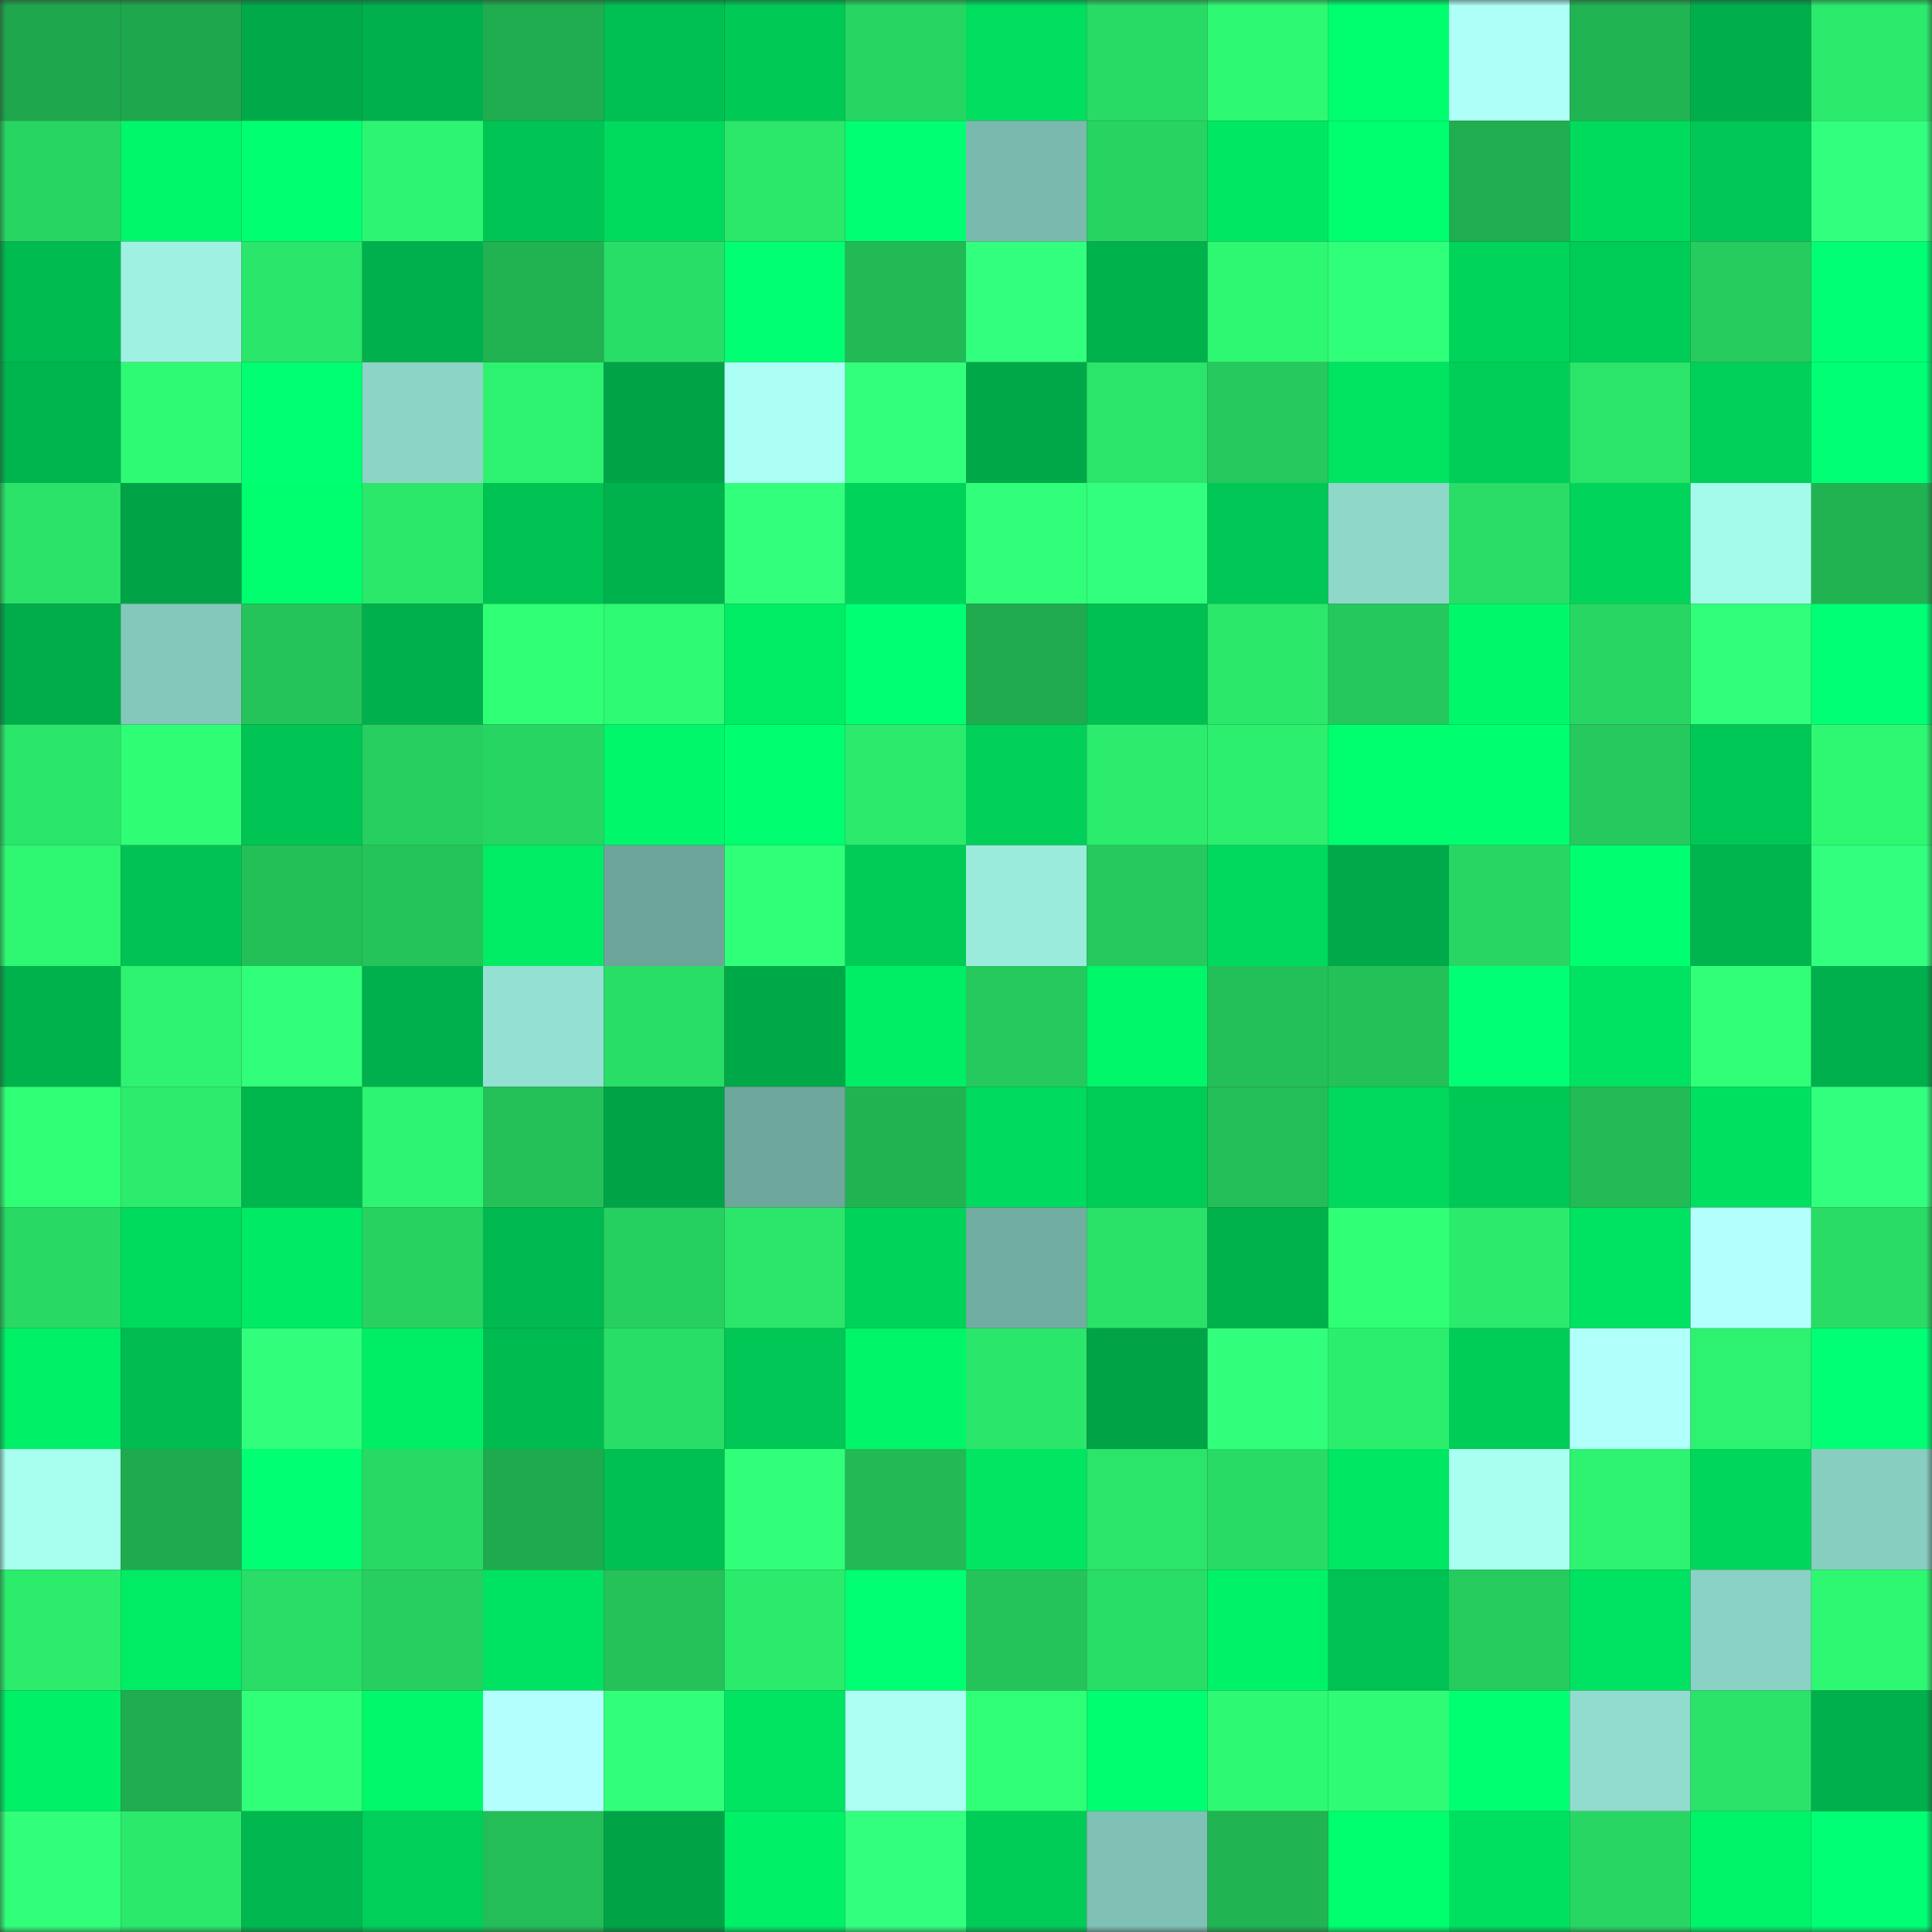 <svg viewBox="0 0 160 160" fill="none" role="img" xmlns="http://www.w3.org/2000/svg" width="240" height="240" name="lens%2Csadig.lens"><rect x="0" y="0" width="160" height="160" fill="#333333" stroke="none"/><mask id="959649766" mask-type="alpha" maskUnits="userSpaceOnUse" x="0" y="0" width="160" height="160"><rect width="160" height="160" fill="#FFFFFF"></rect></mask><g mask="url(#959649766)"><rect x="0" y="0" width="10" height="10" fill="#1fa74d"></rect><rect x="10" y="0" width="10" height="10" fill="#1fa74d"></rect><rect x="20" y="0" width="10" height="10" fill="#00aa49"></rect><rect x="30" y="0" width="10" height="10" fill="#00b04c"></rect><rect x="40" y="0" width="10" height="10" fill="#20ad50"></rect><rect x="50" y="0" width="10" height="10" fill="#00c052"></rect><rect x="60" y="0" width="10" height="10" fill="#00c956"></rect><rect x="70" y="0" width="10" height="10" fill="#27d662"></rect><rect x="80" y="0" width="10" height="10" fill="#00dd5f"></rect><rect x="90" y="0" width="10" height="10" fill="#28db65"></rect><rect x="100" y="0" width="10" height="10" fill="#2ef972"></rect><rect x="110" y="0" width="10" height="10" fill="#00ff6f"></rect><rect x="120" y="0" width="10" height="10" fill="#aefff7"></rect><rect x="130" y="0" width="10" height="10" fill="#21b453"></rect><rect x="140" y="0" width="10" height="10" fill="#00af4b"></rect><rect x="150" y="0" width="10" height="10" fill="#2bea6c"></rect><rect x="0" y="10" width="10" height="10" fill="#27d662"></rect><rect x="10" y="10" width="10" height="10" fill="#00f76a"></rect><rect x="20" y="10" width="10" height="10" fill="#00ff71"></rect><rect x="30" y="10" width="10" height="10" fill="#2df571"></rect><rect x="40" y="10" width="10" height="10" fill="#00c555"></rect><rect x="50" y="10" width="10" height="10" fill="#00db5e"></rect><rect x="60" y="10" width="10" height="10" fill="#2be76a"></rect><rect x="70" y="10" width="10" height="10" fill="#00ff72"></rect><rect x="80" y="10" width="10" height="10" fill="#7abaae"></rect><rect x="90" y="10" width="10" height="10" fill="#27d461"></rect><rect x="100" y="10" width="10" height="10" fill="#00e863"></rect><rect x="110" y="10" width="10" height="10" fill="#00ff6f"></rect><rect x="120" y="10" width="10" height="10" fill="#20ae50"></rect><rect x="130" y="10" width="10" height="10" fill="#00db5e"></rect><rect x="140" y="10" width="10" height="10" fill="#00c756"></rect><rect x="150" y="10" width="10" height="10" fill="#33ff7f"></rect><rect x="0" y="20" width="10" height="10" fill="#00bb50"></rect><rect x="10" y="20" width="10" height="10" fill="#9ff1e2"></rect><rect x="20" y="20" width="10" height="10" fill="#2ae66a"></rect><rect x="30" y="20" width="10" height="10" fill="#00b04c"></rect><rect x="40" y="20" width="10" height="10" fill="#21b252"></rect><rect x="50" y="20" width="10" height="10" fill="#29de66"></rect><rect x="60" y="20" width="10" height="10" fill="#00ff72"></rect><rect x="70" y="20" width="10" height="10" fill="#22ba55"></rect><rect x="80" y="20" width="10" height="10" fill="#33ff7e"></rect><rect x="90" y="20" width="10" height="10" fill="#00b24c"></rect><rect x="100" y="20" width="10" height="10" fill="#2ef772"></rect><rect x="110" y="20" width="10" height="10" fill="#30ff79"></rect><rect x="120" y="20" width="10" height="10" fill="#00d45b"></rect><rect x="130" y="20" width="10" height="10" fill="#00cd58"></rect><rect x="140" y="20" width="10" height="10" fill="#26cc5e"></rect><rect x="150" y="20" width="10" height="10" fill="#00ff75"></rect><rect x="0" y="30" width="10" height="10" fill="#00b54e"></rect><rect x="10" y="30" width="10" height="10" fill="#2efa73"></rect><rect x="20" y="30" width="10" height="10" fill="#00ff73"></rect><rect x="30" y="30" width="10" height="10" fill="#8bd4c6"></rect><rect x="40" y="30" width="10" height="10" fill="#2df26f"></rect><rect x="50" y="30" width="10" height="10" fill="#00a447"></rect><rect x="60" y="30" width="10" height="10" fill="#acfff5"></rect><rect x="70" y="30" width="10" height="10" fill="#32ff7c"></rect><rect x="80" y="30" width="10" height="10" fill="#00a948"></rect><rect x="90" y="30" width="10" height="10" fill="#2ae569"></rect><rect x="100" y="30" width="10" height="10" fill="#25c95d"></rect><rect x="110" y="30" width="10" height="10" fill="#00e462"></rect><rect x="120" y="30" width="10" height="10" fill="#00ce58"></rect><rect x="130" y="30" width="10" height="10" fill="#2ae569"></rect><rect x="140" y="30" width="10" height="10" fill="#00d059"></rect><rect x="150" y="30" width="10" height="10" fill="#00ff75"></rect><rect x="0" y="40" width="10" height="10" fill="#2ae368"></rect><rect x="10" y="40" width="10" height="10" fill="#00a447"></rect><rect x="20" y="40" width="10" height="10" fill="#00ff6e"></rect><rect x="30" y="40" width="10" height="10" fill="#2be76a"></rect><rect x="40" y="40" width="10" height="10" fill="#00c253"></rect><rect x="50" y="40" width="10" height="10" fill="#00b24c"></rect><rect x="60" y="40" width="10" height="10" fill="#32ff7c"></rect><rect x="70" y="40" width="10" height="10" fill="#00d35a"></rect><rect x="80" y="40" width="10" height="10" fill="#31ff79"></rect><rect x="90" y="40" width="10" height="10" fill="#33ff7e"></rect><rect x="100" y="40" width="10" height="10" fill="#00c755"></rect><rect x="110" y="40" width="10" height="10" fill="#8ed7c9"></rect><rect x="120" y="40" width="10" height="10" fill="#29dd66"></rect><rect x="130" y="40" width="10" height="10" fill="#00d45b"></rect><rect x="140" y="40" width="10" height="10" fill="#a5fbeb"></rect><rect x="150" y="40" width="10" height="10" fill="#21b352"></rect><rect x="0" y="50" width="10" height="10" fill="#00ad4a"></rect><rect x="10" y="50" width="10" height="10" fill="#83c8bb"></rect><rect x="20" y="50" width="10" height="10" fill="#24c45a"></rect><rect x="30" y="50" width="10" height="10" fill="#00b04c"></rect><rect x="40" y="50" width="10" height="10" fill="#2fff75"></rect><rect x="50" y="50" width="10" height="10" fill="#2efa73"></rect><rect x="60" y="50" width="10" height="10" fill="#00ec65"></rect><rect x="70" y="50" width="10" height="10" fill="#00ff72"></rect><rect x="80" y="50" width="10" height="10" fill="#20ab4f"></rect><rect x="90" y="50" width="10" height="10" fill="#00c052"></rect><rect x="100" y="50" width="10" height="10" fill="#2be86b"></rect><rect x="110" y="50" width="10" height="10" fill="#25c85c"></rect><rect x="120" y="50" width="10" height="10" fill="#00f76a"></rect><rect x="130" y="50" width="10" height="10" fill="#28d763"></rect><rect x="140" y="50" width="10" height="10" fill="#31ff79"></rect><rect x="150" y="50" width="10" height="10" fill="#00ff75"></rect><rect x="0" y="60" width="10" height="10" fill="#2ae66a"></rect><rect x="10" y="60" width="10" height="10" fill="#2ffe75"></rect><rect x="20" y="60" width="10" height="10" fill="#00c555"></rect><rect x="30" y="60" width="10" height="10" fill="#26cf5f"></rect><rect x="40" y="60" width="10" height="10" fill="#27d662"></rect><rect x="50" y="60" width="10" height="10" fill="#00f76a"></rect><rect x="60" y="60" width="10" height="10" fill="#00ff70"></rect><rect x="70" y="60" width="10" height="10" fill="#2bea6c"></rect><rect x="80" y="60" width="10" height="10" fill="#00d059"></rect><rect x="90" y="60" width="10" height="10" fill="#2cec6d"></rect><rect x="100" y="60" width="10" height="10" fill="#2cef6e"></rect><rect x="110" y="60" width="10" height="10" fill="#00ff6f"></rect><rect x="120" y="60" width="10" height="10" fill="#00ff70"></rect><rect x="130" y="60" width="10" height="10" fill="#25c95d"></rect><rect x="140" y="60" width="10" height="10" fill="#00c856"></rect><rect x="150" y="60" width="10" height="10" fill="#2ef872"></rect><rect x="0" y="70" width="10" height="10" fill="#2ef772"></rect><rect x="10" y="70" width="10" height="10" fill="#00c354"></rect><rect x="20" y="70" width="10" height="10" fill="#23c058"></rect><rect x="30" y="70" width="10" height="10" fill="#24c45a"></rect><rect x="40" y="70" width="10" height="10" fill="#00ec65"></rect><rect x="50" y="70" width="10" height="10" fill="#6da59b"></rect><rect x="60" y="70" width="10" height="10" fill="#30ff78"></rect><rect x="70" y="70" width="10" height="10" fill="#00cc57"></rect><rect x="80" y="70" width="10" height="10" fill="#9bebdc"></rect><rect x="90" y="70" width="10" height="10" fill="#25c95d"></rect><rect x="100" y="70" width="10" height="10" fill="#00d95d"></rect><rect x="110" y="70" width="10" height="10" fill="#00a949"></rect><rect x="120" y="70" width="10" height="10" fill="#28d763"></rect><rect x="130" y="70" width="10" height="10" fill="#00ff70"></rect><rect x="140" y="70" width="10" height="10" fill="#00b54e"></rect><rect x="150" y="70" width="10" height="10" fill="#33ff7f"></rect><rect x="0" y="80" width="10" height="10" fill="#00b24c"></rect><rect x="10" y="80" width="10" height="10" fill="#2df370"></rect><rect x="20" y="80" width="10" height="10" fill="#31ff79"></rect><rect x="30" y="80" width="10" height="10" fill="#00b04c"></rect><rect x="40" y="80" width="10" height="10" fill="#94e0d2"></rect><rect x="50" y="80" width="10" height="10" fill="#29de66"></rect><rect x="60" y="80" width="10" height="10" fill="#00a948"></rect><rect x="70" y="80" width="10" height="10" fill="#00ee66"></rect><rect x="80" y="80" width="10" height="10" fill="#25c95d"></rect><rect x="90" y="80" width="10" height="10" fill="#00f76a"></rect><rect x="100" y="80" width="10" height="10" fill="#23bf58"></rect><rect x="110" y="80" width="10" height="10" fill="#24c159"></rect><rect x="120" y="80" width="10" height="10" fill="#00ff75"></rect><rect x="130" y="80" width="10" height="10" fill="#00e261"></rect><rect x="140" y="80" width="10" height="10" fill="#30ff77"></rect><rect x="150" y="80" width="10" height="10" fill="#00b04c"></rect><rect x="0" y="90" width="10" height="10" fill="#2fff75"></rect><rect x="10" y="90" width="10" height="10" fill="#2cec6d"></rect><rect x="20" y="90" width="10" height="10" fill="#00b74e"></rect><rect x="30" y="90" width="10" height="10" fill="#2df571"></rect><rect x="40" y="90" width="10" height="10" fill="#24c159"></rect><rect x="50" y="90" width="10" height="10" fill="#00a447"></rect><rect x="60" y="90" width="10" height="10" fill="#6ea89d"></rect><rect x="70" y="90" width="10" height="10" fill="#21b352"></rect><rect x="80" y="90" width="10" height="10" fill="#00da5e"></rect><rect x="90" y="90" width="10" height="10" fill="#00cd58"></rect><rect x="100" y="90" width="10" height="10" fill="#23be57"></rect><rect x="110" y="90" width="10" height="10" fill="#00d95d"></rect><rect x="120" y="90" width="10" height="10" fill="#00c856"></rect><rect x="130" y="90" width="10" height="10" fill="#23bb56"></rect><rect x="140" y="90" width="10" height="10" fill="#00e060"></rect><rect x="150" y="90" width="10" height="10" fill="#33ff7f"></rect><rect x="0" y="100" width="10" height="10" fill="#28d964"></rect><rect x="10" y="100" width="10" height="10" fill="#00db5e"></rect><rect x="20" y="100" width="10" height="10" fill="#00ea65"></rect><rect x="30" y="100" width="10" height="10" fill="#27d261"></rect><rect x="40" y="100" width="10" height="10" fill="#00b950"></rect><rect x="50" y="100" width="10" height="10" fill="#26d060"></rect><rect x="60" y="100" width="10" height="10" fill="#2be66a"></rect><rect x="70" y="100" width="10" height="10" fill="#00d35a"></rect><rect x="80" y="100" width="10" height="10" fill="#72ada2"></rect><rect x="90" y="100" width="10" height="10" fill="#2ae268"></rect><rect x="100" y="100" width="10" height="10" fill="#00b24c"></rect><rect x="110" y="100" width="10" height="10" fill="#2fff75"></rect><rect x="120" y="100" width="10" height="10" fill="#2beb6c"></rect><rect x="130" y="100" width="10" height="10" fill="#00e261"></rect><rect x="140" y="100" width="10" height="10" fill="#b3fffe"></rect><rect x="150" y="100" width="10" height="10" fill="#29dc65"></rect><rect x="0" y="110" width="10" height="10" fill="#00f067"></rect><rect x="10" y="110" width="10" height="10" fill="#00bc51"></rect><rect x="20" y="110" width="10" height="10" fill="#31ff7b"></rect><rect x="30" y="110" width="10" height="10" fill="#00ee66"></rect><rect x="40" y="110" width="10" height="10" fill="#00bb50"></rect><rect x="50" y="110" width="10" height="10" fill="#29de66"></rect><rect x="60" y="110" width="10" height="10" fill="#00c755"></rect><rect x="70" y="110" width="10" height="10" fill="#00f569"></rect><rect x="80" y="110" width="10" height="10" fill="#2ae66a"></rect><rect x="90" y="110" width="10" height="10" fill="#00a447"></rect><rect x="100" y="110" width="10" height="10" fill="#31ff7b"></rect><rect x="110" y="110" width="10" height="10" fill="#2cee6d"></rect><rect x="120" y="110" width="10" height="10" fill="#00cc58"></rect><rect x="130" y="110" width="10" height="10" fill="#b1fffb"></rect><rect x="140" y="110" width="10" height="10" fill="#2df26f"></rect><rect x="150" y="110" width="10" height="10" fill="#00ff75"></rect><rect x="0" y="120" width="10" height="10" fill="#a8ffef"></rect><rect x="10" y="120" width="10" height="10" fill="#1faa4e"></rect><rect x="20" y="120" width="10" height="10" fill="#00ff72"></rect><rect x="30" y="120" width="10" height="10" fill="#28d964"></rect><rect x="40" y="120" width="10" height="10" fill="#1faa4e"></rect><rect x="50" y="120" width="10" height="10" fill="#00c052"></rect><rect x="60" y="120" width="10" height="10" fill="#31ff79"></rect><rect x="70" y="120" width="10" height="10" fill="#22ba55"></rect><rect x="80" y="120" width="10" height="10" fill="#00e663"></rect><rect x="90" y="120" width="10" height="10" fill="#2ae569"></rect><rect x="100" y="120" width="10" height="10" fill="#28db65"></rect><rect x="110" y="120" width="10" height="10" fill="#00e763"></rect><rect x="120" y="120" width="10" height="10" fill="#a9fff0"></rect><rect x="130" y="120" width="10" height="10" fill="#2df370"></rect><rect x="140" y="120" width="10" height="10" fill="#00d65c"></rect><rect x="150" y="120" width="10" height="10" fill="#87cdc0"></rect><rect x="0" y="130" width="10" height="10" fill="#2cec6c"></rect><rect x="10" y="130" width="10" height="10" fill="#00ec65"></rect><rect x="20" y="130" width="10" height="10" fill="#29dd66"></rect><rect x="30" y="130" width="10" height="10" fill="#26cf5f"></rect><rect x="40" y="130" width="10" height="10" fill="#00e362"></rect><rect x="50" y="130" width="10" height="10" fill="#24c259"></rect><rect x="60" y="130" width="10" height="10" fill="#2beb6c"></rect><rect x="70" y="130" width="10" height="10" fill="#00ff72"></rect><rect x="80" y="130" width="10" height="10" fill="#24c45a"></rect><rect x="90" y="130" width="10" height="10" fill="#29de66"></rect><rect x="100" y="130" width="10" height="10" fill="#00f368"></rect><rect x="110" y="130" width="10" height="10" fill="#00c153"></rect><rect x="120" y="130" width="10" height="10" fill="#26cb5d"></rect><rect x="130" y="130" width="10" height="10" fill="#00e261"></rect><rect x="140" y="130" width="10" height="10" fill="#8ad2c5"></rect><rect x="150" y="130" width="10" height="10" fill="#2ef872"></rect><rect x="0" y="140" width="10" height="10" fill="#00f067"></rect><rect x="10" y="140" width="10" height="10" fill="#20ad50"></rect><rect x="20" y="140" width="10" height="10" fill="#30ff78"></rect><rect x="30" y="140" width="10" height="10" fill="#00f86b"></rect><rect x="40" y="140" width="10" height="10" fill="#b2fffd"></rect><rect x="50" y="140" width="10" height="10" fill="#31ff79"></rect><rect x="60" y="140" width="10" height="10" fill="#00e462"></rect><rect x="70" y="140" width="10" height="10" fill="#abfff3"></rect><rect x="80" y="140" width="10" height="10" fill="#2fff76"></rect><rect x="90" y="140" width="10" height="10" fill="#00ff70"></rect><rect x="100" y="140" width="10" height="10" fill="#2ef973"></rect><rect x="110" y="140" width="10" height="10" fill="#2ffc74"></rect><rect x="120" y="140" width="10" height="10" fill="#00ff71"></rect><rect x="130" y="140" width="10" height="10" fill="#91dcce"></rect><rect x="140" y="140" width="10" height="10" fill="#2ae368"></rect><rect x="150" y="140" width="10" height="10" fill="#00b04c"></rect><rect x="0" y="150" width="10" height="10" fill="#31ff7a"></rect><rect x="10" y="150" width="10" height="10" fill="#2be96b"></rect><rect x="20" y="150" width="10" height="10" fill="#00b84f"></rect><rect x="30" y="150" width="10" height="10" fill="#00cf59"></rect><rect x="40" y="150" width="10" height="10" fill="#23be58"></rect><rect x="50" y="150" width="10" height="10" fill="#00a447"></rect><rect x="60" y="150" width="10" height="10" fill="#00f167"></rect><rect x="70" y="150" width="10" height="10" fill="#33ff7f"></rect><rect x="80" y="150" width="10" height="10" fill="#00cc58"></rect><rect x="90" y="150" width="10" height="10" fill="#7fc1b4"></rect><rect x="100" y="150" width="10" height="10" fill="#21b453"></rect><rect x="110" y="150" width="10" height="10" fill="#00ff6f"></rect><rect x="120" y="150" width="10" height="10" fill="#00e060"></rect><rect x="130" y="150" width="10" height="10" fill="#28d763"></rect><rect x="140" y="150" width="10" height="10" fill="#00f469"></rect><rect x="150" y="150" width="10" height="10" fill="#00ff75"></rect></g></svg>